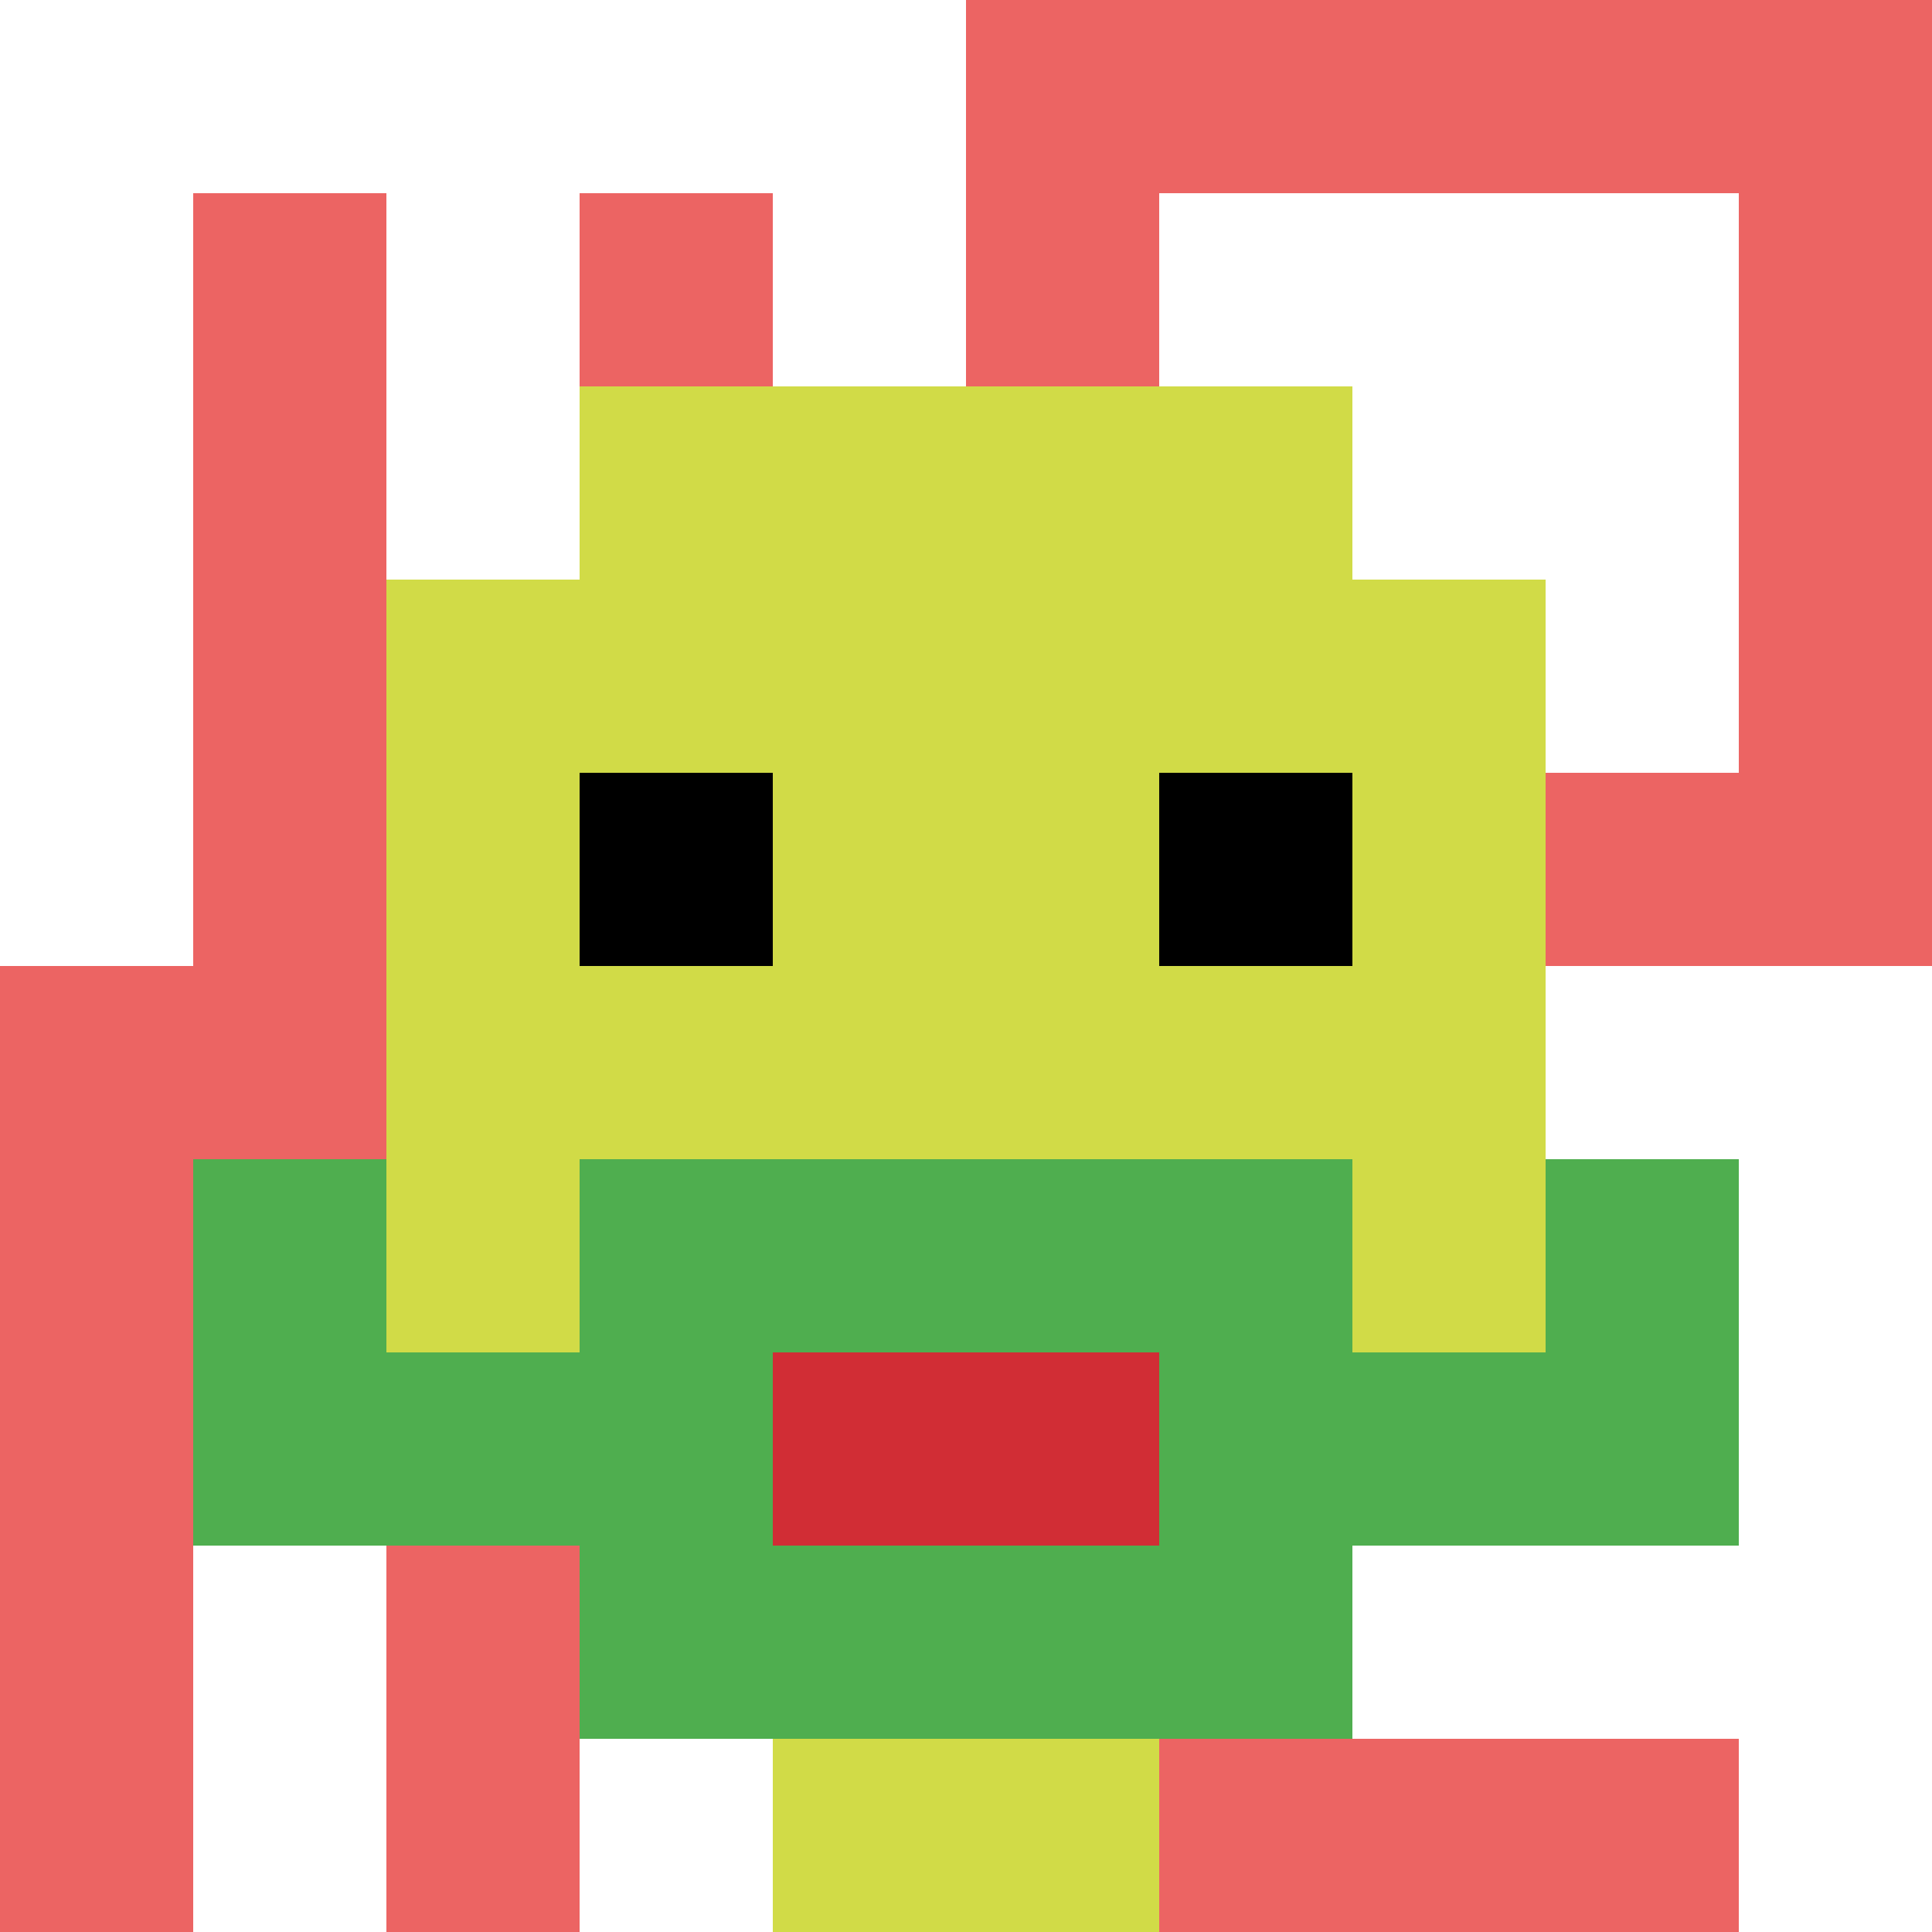 <svg xmlns="http://www.w3.org/2000/svg" version="1.1" width="699" height="699"><title>'goose-pfp-28359' by Dmitri Cherniak</title><desc>seed=28359
backgroundColor=#ffffff
padding=20
innerPadding=0
timeout=500
dimension=1
border=false
Save=function(){return n.handleSave()}
frame=84

Rendered at Wed Oct 04 2023 12:10:00 GMT+0800 (新加坡标准时间)
Generated in &lt;1ms
</desc><defs></defs><rect width="100%" height="100%" fill="#ffffff"></rect><g><g id="0-0"><rect x="0" y="0" height="699" width="699" fill="#EC6463"></rect><g><rect id="0-0-0-0-5-1" x="0" y="0" width="349.5" height="69.9" fill="#ffffff"></rect><rect id="0-0-0-0-1-5" x="0" y="0" width="69.9" height="349.5" fill="#ffffff"></rect><rect id="0-0-2-0-1-5" x="139.8" y="0" width="69.9" height="349.5" fill="#ffffff"></rect><rect id="0-0-4-0-1-5" x="279.6" y="0" width="69.9" height="349.5" fill="#ffffff"></rect><rect id="0-0-6-1-3-3" x="419.4" y="69.9" width="209.7" height="209.7" fill="#ffffff"></rect><rect id="0-0-1-6-1-4" x="69.9" y="419.4" width="69.9" height="279.6" fill="#ffffff"></rect><rect id="0-0-3-6-1-4" x="209.7" y="419.4" width="69.9" height="279.6" fill="#ffffff"></rect><rect id="0-0-5-5-5-1" x="349.5" y="349.5" width="349.5" height="69.9" fill="#ffffff"></rect><rect id="0-0-5-8-5-1" x="349.5" y="559.2" width="349.5" height="69.9" fill="#ffffff"></rect><rect id="0-0-5-5-1-5" x="349.5" y="349.5" width="69.9" height="349.5" fill="#ffffff"></rect><rect id="0-0-9-5-1-5" x="629.1" y="349.5" width="69.9" height="349.5" fill="#ffffff"></rect></g><g><rect id="0-0-3-2-4-7" x="209.7" y="139.8" width="279.6" height="489.3" fill="#D1DB47"></rect><rect id="0-0-2-3-6-5" x="139.8" y="209.7" width="419.4" height="349.5" fill="#D1DB47"></rect><rect id="0-0-4-8-2-2" x="279.6" y="559.2" width="139.8" height="139.8" fill="#D1DB47"></rect><rect id="0-0-1-7-8-1" x="69.9" y="489.3" width="559.2" height="69.9" fill="#4FAE4F"></rect><rect id="0-0-3-6-4-3" x="209.7" y="419.4" width="279.6" height="209.7" fill="#4FAE4F"></rect><rect id="0-0-4-7-2-1" x="279.6" y="489.3" width="139.8" height="69.9" fill="#D12D35"></rect><rect id="0-0-1-6-1-2" x="69.9" y="419.4" width="69.9" height="139.8" fill="#4FAE4F"></rect><rect id="0-0-8-6-1-2" x="559.2" y="419.4" width="69.9" height="139.8" fill="#4FAE4F"></rect><rect id="0-0-3-4-1-1" x="209.7" y="279.6" width="69.9" height="69.9" fill="#000000"></rect><rect id="0-0-6-4-1-1" x="419.4" y="279.6" width="69.9" height="69.9" fill="#000000"></rect></g><rect x="0" y="0" stroke="white" stroke-width="0" height="699" width="699" fill="none"></rect></g></g></svg>